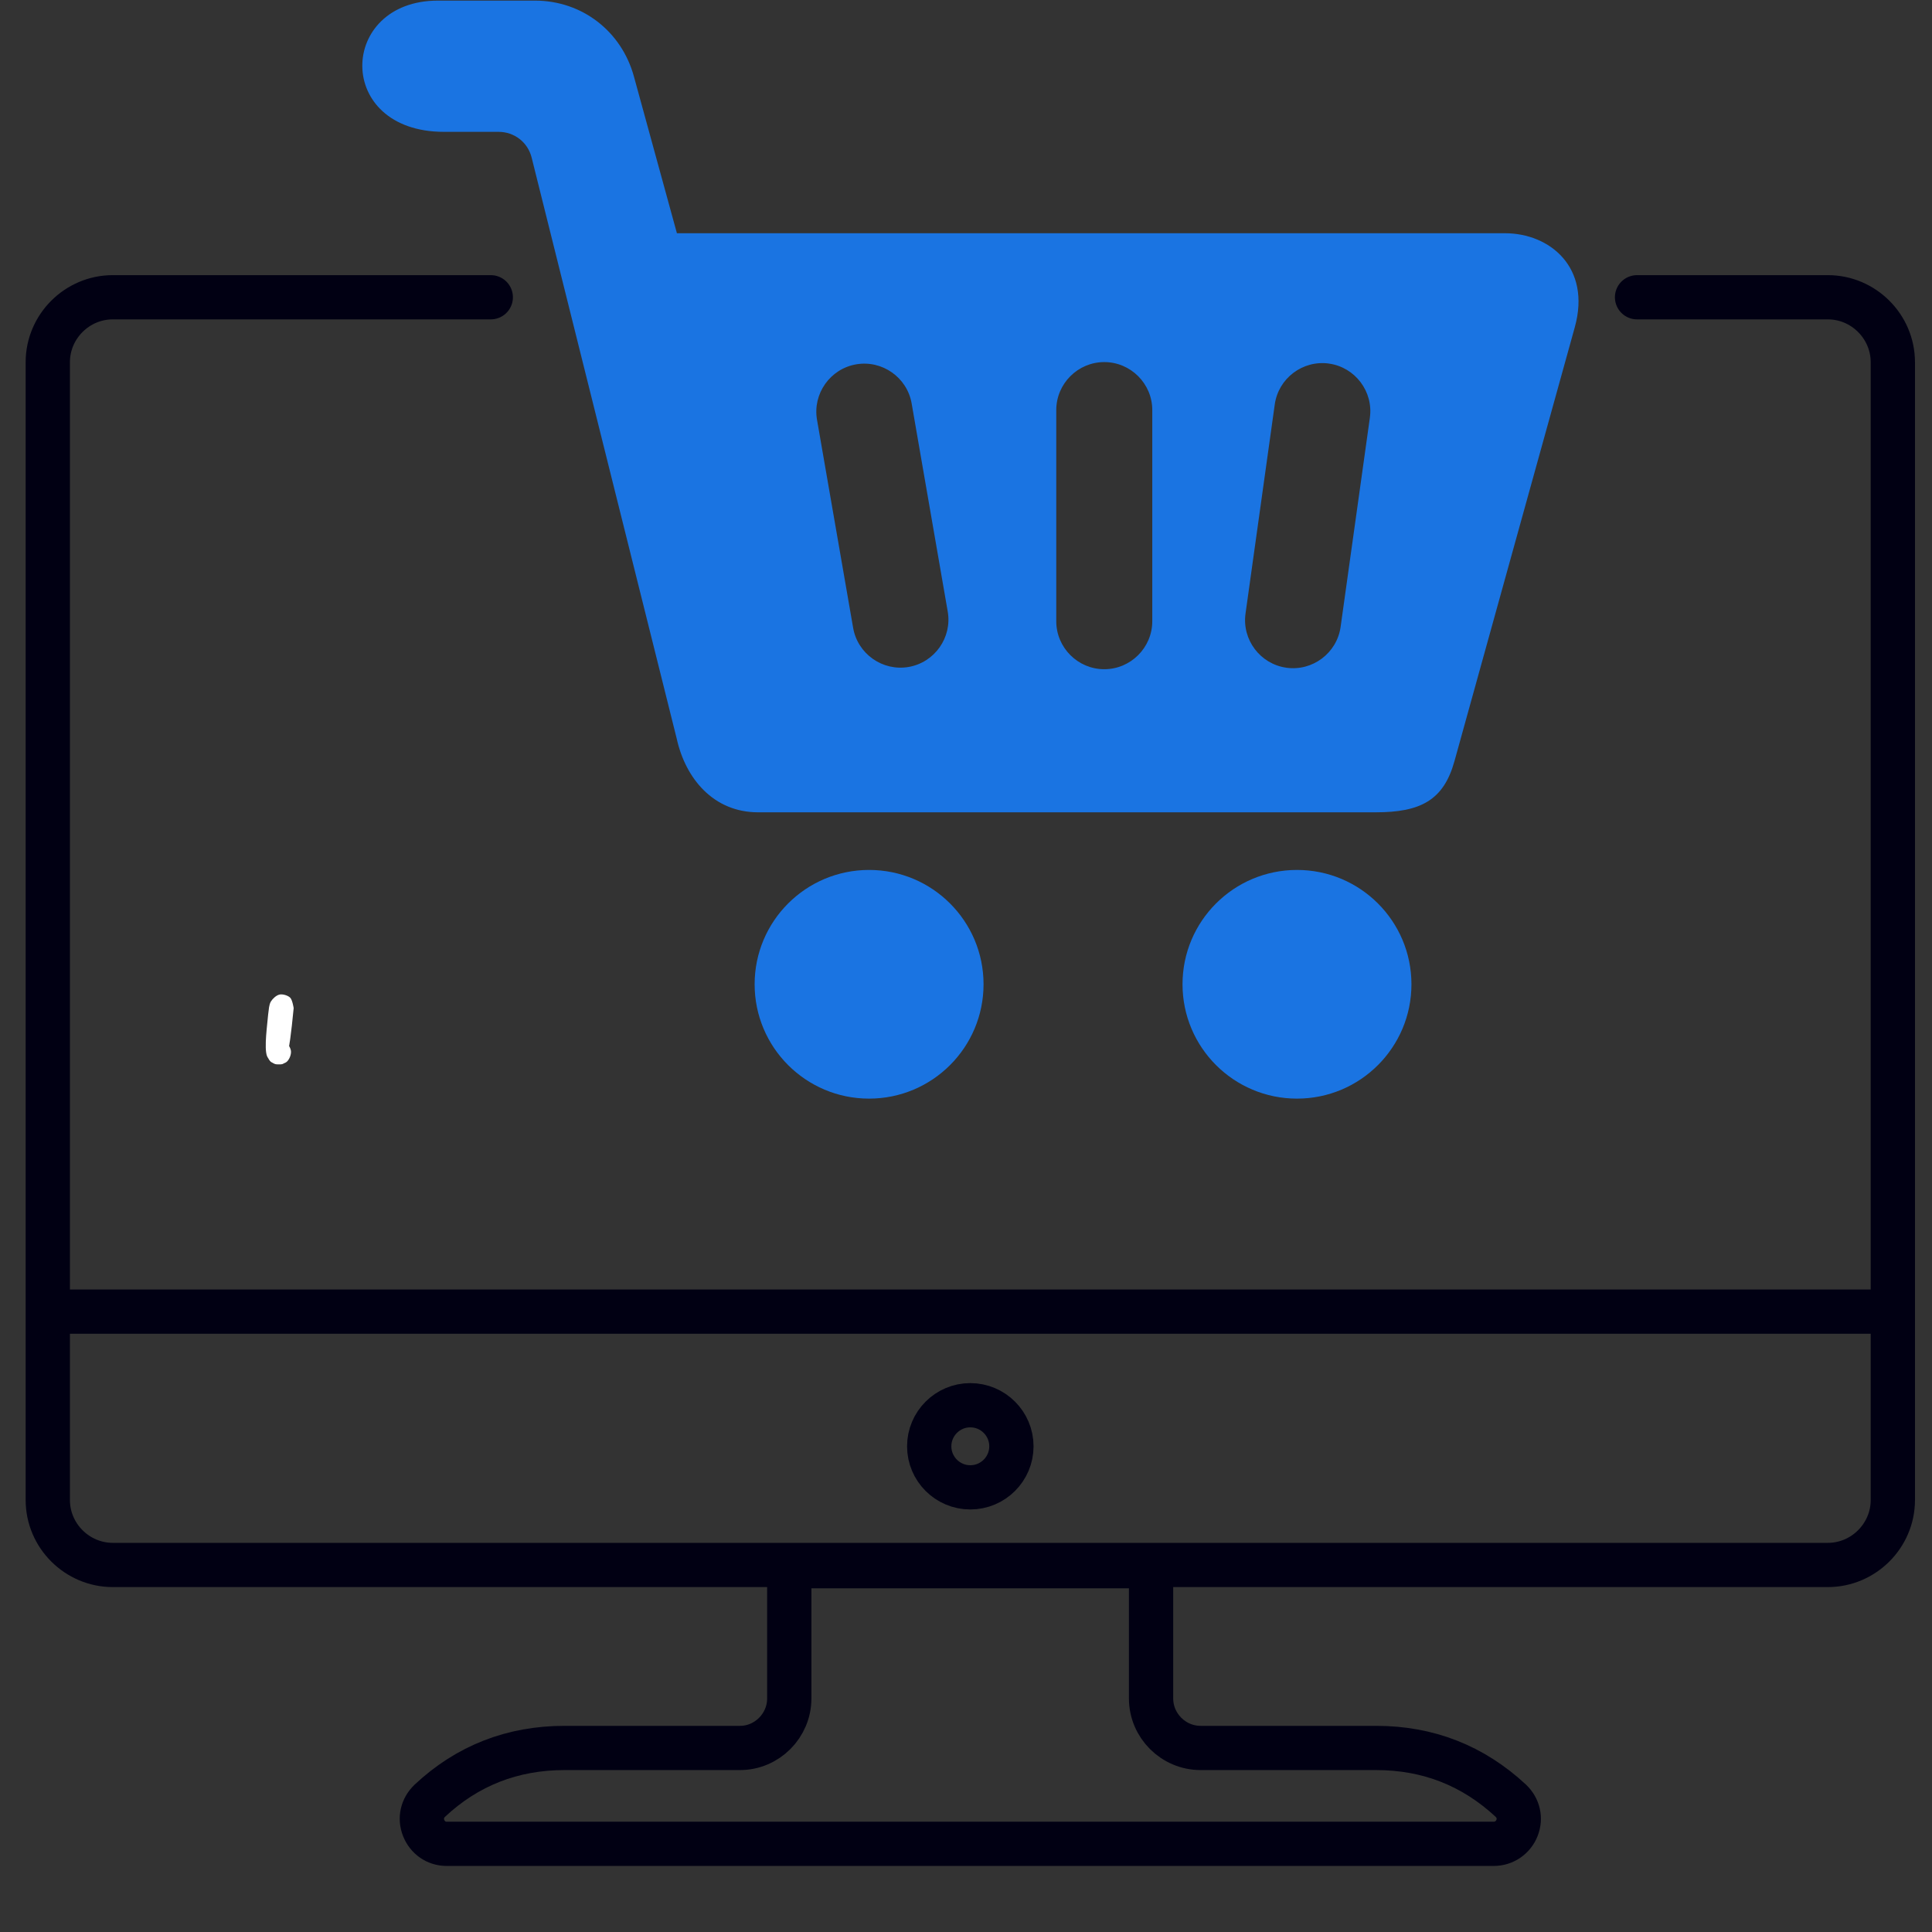 <?xml version="1.0" encoding="UTF-8"?>
<svg xmlns="http://www.w3.org/2000/svg" xmlns:xlink="http://www.w3.org/1999/xlink" width="500" zoomAndPan="magnify" viewBox="0 0 375 375" height="500" preserveAspectRatio="xMidYMid meet" version="1.0">
  <rect x="0" y="0" width="375" height="375" fill="#333333" stroke="none"/>
  <defs>
    <clipPath id="ab6967bdc4">
      <path d="M 4.977 53 L 371.727 53 L 371.727 362.25 L 4.977 362.25 Z M 4.977 53 " clip-rule="nonzero"></path>
    </clipPath>
    <clipPath id="a0ed22f715">
      <path d="M 51.562 193 L 57 193 L 57 206.617 L 51.562 206.617 Z M 51.562 193 " clip-rule="nonzero"></path>
    </clipPath>
    <clipPath id="be846970bd">
      <path d="M 57 195.676 C 56.023 205.875 55.426 206.398 54.75 206.551 C 54.148 206.699 53.102 206.477 52.574 206.102 C 52.051 205.648 51.676 204.602 51.75 204 C 51.824 203.324 52.426 202.426 53.023 202.125 C 53.625 201.824 54.676 201.824 55.273 202.125 C 55.801 202.426 56.398 203.324 56.477 204 C 56.551 204.676 56.176 205.648 55.648 206.102 C 55.199 206.477 54.148 206.699 53.477 206.551 C 52.875 206.398 52.199 205.801 51.824 204.977 C 51.227 203.398 51.898 198.75 52.051 196.875 C 52.199 195.824 52.199 195.074 52.574 194.398 C 52.949 193.801 53.625 193.199 54.227 193.051 C 54.824 192.898 55.875 193.199 56.324 193.648 C 56.773 194.102 57 195.676 57 195.676 " clip-rule="nonzero"></path>
    </clipPath>
  </defs>
  <g clip-path="url(#ab6967bdc4)">
    <path stroke-linecap="round" transform="matrix(2.016, 0, 0, 2.014, 4.978, -4.176)" fill="none" stroke-linejoin="round" d="M 155.145 30.722 L 173.516 30.722 C 176.949 30.722 179.772 33.544 179.772 36.979 L 179.772 146.641 C 179.772 150.076 176.949 152.897 173.516 152.897 L 8.388 152.897 C 4.953 152.897 2.132 150.076 2.132 146.641 L 2.132 36.979 C 2.132 33.544 4.953 30.722 8.388 30.722 L 44.782 30.722 M 51.881 170.533 L 68.775 170.533 C 71.373 170.533 73.522 168.386 73.522 165.758 L 73.522 153.014 L 108.355 153.014 L 108.355 165.758 C 108.355 168.386 110.502 170.533 113.129 170.533 L 130.023 170.533 C 135.023 170.533 139.346 172.228 142.992 175.618 C 143.724 176.324 143.951 177.313 143.585 178.246 C 143.217 179.178 142.339 179.772 141.351 179.772 L 40.526 179.772 C 39.536 179.772 38.687 179.178 38.321 178.246 C 37.953 177.313 38.18 176.324 38.914 175.618 C 42.529 172.228 46.881 170.533 51.881 170.533 Z M 90.951 137.502 C 93.135 137.502 94.909 139.279 94.909 141.461 C 94.909 143.643 93.135 145.417 90.951 145.417 C 88.77 145.417 86.995 143.643 86.995 141.461 C 86.995 139.279 88.77 137.502 90.951 137.502 Z M 179.563 128.48 L 2.345 128.48 " stroke="#010013" stroke-width="4.263" stroke-opacity="1" stroke-miterlimit="22.926"></path>
  </g>
  <path fill="#1a74e2" d="M 131.387 45.27 L 292.109 45.27 C 300.797 45.27 308.891 51.887 305.668 63.508 L 282.312 147.734 C 280.207 155.344 275.707 157.668 267.031 157.668 L 147.148 157.668 C 138.469 157.668 133.055 151.09 131.355 143.387 L 103.199 30.613 C 102.457 27.625 99.848 25.59 96.766 25.59 L 86.176 25.59 C 64.863 25.59 65.605 0.117 85.008 0.117 L 103.828 0.117 C 112.957 0.117 120.633 6.051 123.043 14.844 Z M 168.688 168.855 C 180.957 168.855 190.906 178.793 190.906 191.047 C 190.906 203.305 180.957 213.242 168.688 213.242 C 156.422 213.242 146.473 203.305 146.473 191.047 C 146.473 178.793 156.422 168.855 168.688 168.855 Z M 251.746 168.855 C 264.016 168.855 273.961 178.793 273.961 191.047 C 273.961 203.305 264.016 213.242 251.746 213.242 C 239.477 213.242 229.527 203.305 229.527 191.047 C 229.527 178.793 239.477 168.855 251.746 168.855 Z M 166.172 70.719 C 171.227 69.844 176.074 73.258 176.949 78.301 L 183.953 118.695 C 184.832 123.738 181.414 128.582 176.363 129.457 C 171.316 130.332 166.469 126.918 165.594 121.871 L 158.582 81.48 C 157.707 76.438 161.125 71.594 166.172 70.719 Z M 257.945 70.566 L 257.949 70.57 C 263.027 71.277 266.598 76.004 265.891 81.074 L 260.211 121.68 C 259.504 126.75 254.773 130.316 249.695 129.609 L 249.691 129.605 C 244.617 128.898 241.047 124.172 241.754 119.102 L 247.43 78.5 C 248.141 73.426 252.871 69.859 257.945 70.566 Z M 214.34 70.281 C 219.465 70.281 223.656 74.469 223.656 79.59 L 223.656 120.586 C 223.656 125.707 219.465 129.895 214.34 129.895 C 209.215 129.895 205.02 125.707 205.02 120.586 L 205.02 79.59 C 205.02 74.469 209.215 70.281 214.34 70.281 Z M 214.34 70.281 " fill-opacity="1" fill-rule="evenodd"></path>
  <g clip-path="url(#a0ed22f715)">
    <g clip-path="url(#be846970bd)">
      <path fill="#ffffff" d="M 48.75 190.051 L 60 190.051 L 60 209.605 L 48.75 209.605 Z M 48.75 190.051 " fill-opacity="1" fill-rule="nonzero"></path>
    </g>
  </g>
</svg>
